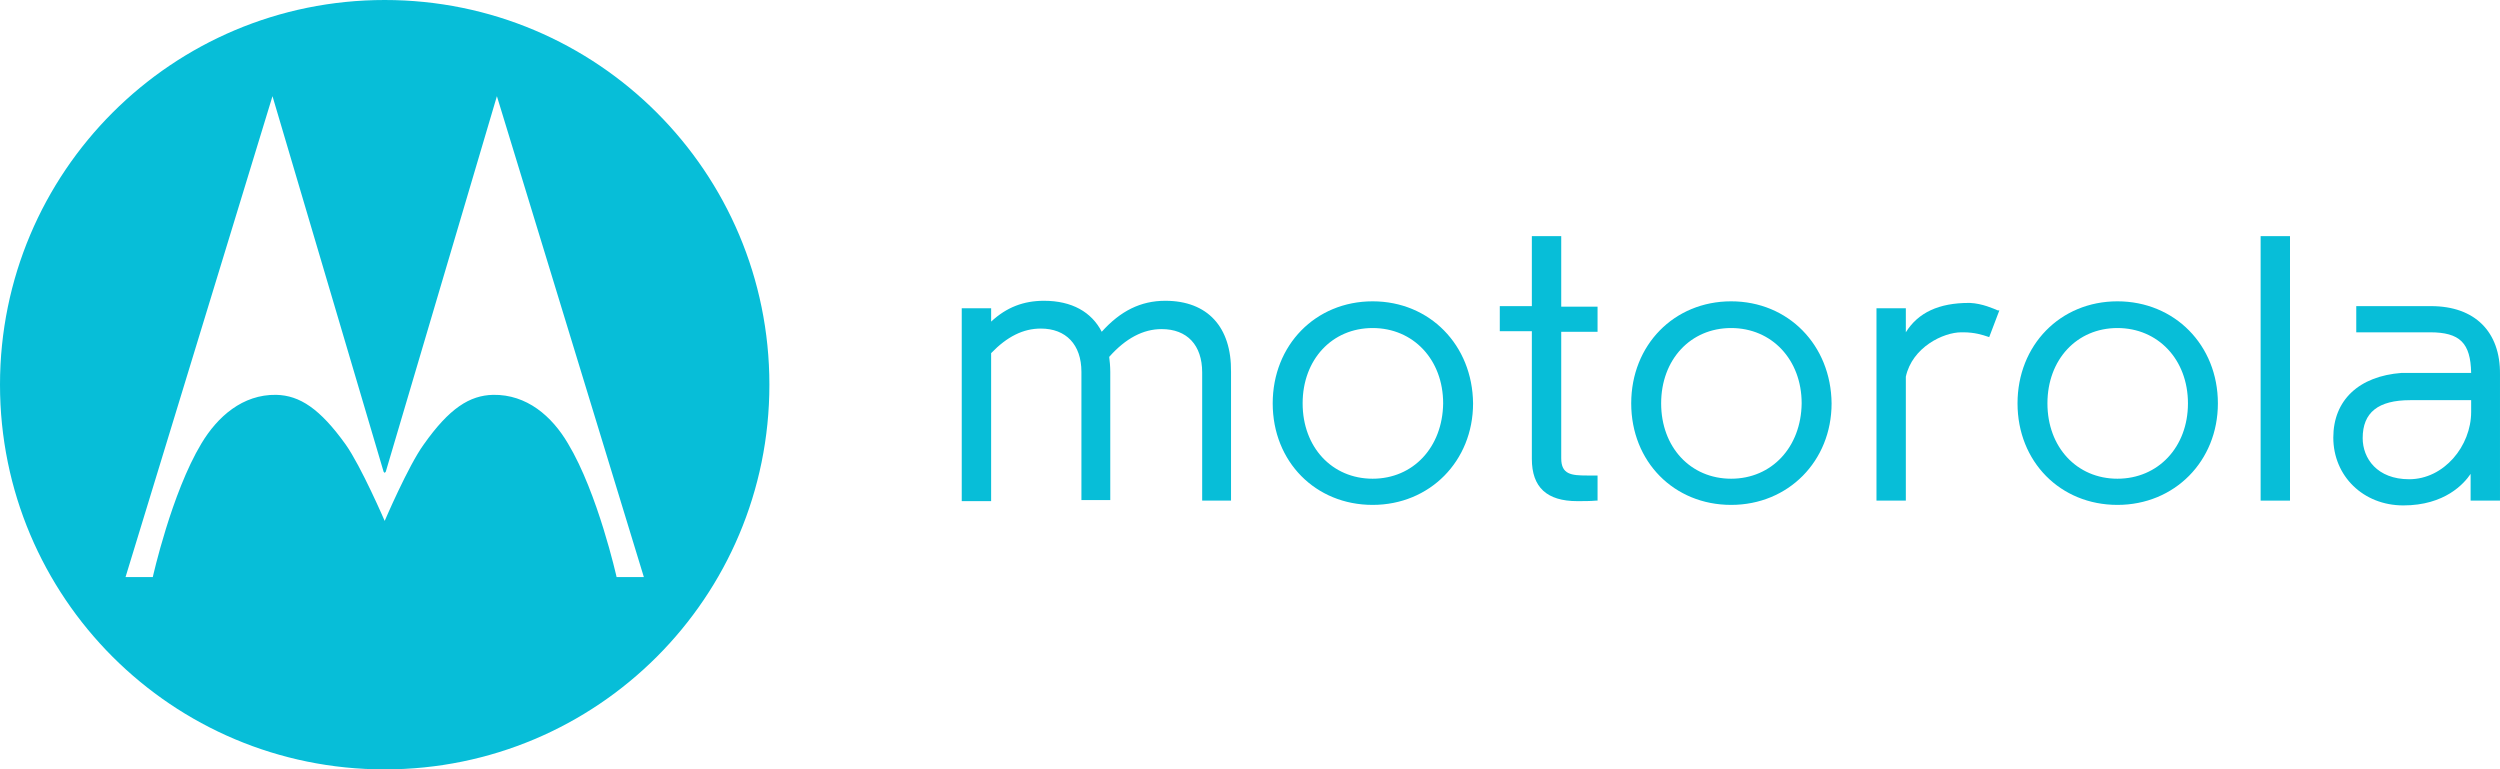 <svg xmlns="http://www.w3.org/2000/svg" xml:space="preserve" id="Layer_1" width="243.699" height="75" x="0" y="0" version="1.1" viewBox="0 0 243.699 75"><g><g id="svg_17_2_" fill="#07BED8"><path id="svg_18_2_" d="M234.845 46.716c-3.126 0-4.532-2.031-4.532-4.01 0-2.5 1.511-3.698 4.637-3.698h5.937v1.146c-.001 3.333-2.658 6.562-6.042 6.562m2.134-16.875h-7.292v2.552h7.188c2.917 0 3.959 1.042 4.011 3.958h-6.771c-4.167.313-6.666 2.656-6.666 6.302 0 3.75 2.917 6.615 6.823 6.615 4.062 0 5.936-2.136 6.562-3.074V48.8h2.864V36.508c.052-4.166-2.447-6.667-6.719-6.667"/><path id="svg_19_2_" d="M133.803 46.665c-3.96 0-6.823-3.074-6.823-7.344 0-4.27 2.863-7.344 6.823-7.344 3.959 0 6.875 3.074 6.875 7.344-.054 4.27-2.916 7.344-6.875 7.344m0-17.292c-5.573 0-9.74 4.271-9.74 9.948 0 5.677 4.167 9.896 9.74 9.896 5.571 0 9.791-4.271 9.791-9.896-.053-5.677-4.22-9.948-9.791-9.948"/><path id="svg_20_2_" d="M168.75 46.665c-3.959 0-6.822-3.074-6.822-7.344 0-4.27 2.863-7.344 6.822-7.344 3.958 0 6.875 3.074 6.875 7.344-.053 4.27-2.917 7.344-6.875 7.344m0-17.292c-5.574 0-9.74 4.271-9.74 9.948 0 5.677 4.166 9.896 9.74 9.896 5.572 0 9.792-4.271 9.792-9.896-.052-5.677-4.22-9.948-9.792-9.948"/><path id="svg_21_2_" d="M206.406 46.665c-3.958 0-6.823-3.074-6.823-7.344 0-4.27 2.865-7.344 6.823-7.344 3.959 0 6.875 3.074 6.875 7.344 0 4.27-2.916 7.344-6.875 7.344m0-17.292c-5.573 0-9.738 4.271-9.738 9.948 0 5.677 4.165 9.896 9.738 9.896s9.793-4.271 9.793-9.896c0-5.677-4.22-9.948-9.793-9.948"/><path id="svg_22_2_" d="M220.365 23.019h2.863V48.8h-2.863z"/><path id="svg_23_2_" d="M194.74 30.258c-.365-.156-1.511-.678-2.709-.729h-.104c-2.917 0-4.949.937-6.147 2.864V30.05h-2.862V48.8h2.862V36.716c.626-2.865 3.647-4.323 5.417-4.323h.158c1.146 0 1.926.261 2.394.417l.157.053.99-2.604h-.156z"/><path id="svg_24_2_" d="M155.729 32.342v-2.449h-3.541v-6.874h-2.864v6.822h-3.126v2.447h3.126v12.449c0 2.761 1.458 4.114 4.428 4.114.571 0 1.302 0 1.821-.051h.156v-2.448h-1.041c-1.51 0-2.5-.104-2.5-1.667V32.342h3.541z"/><path id="svg_25_2_" d="M113.594 29.32c-2.395 0-4.375.99-6.197 3.021-.99-1.928-2.917-3.021-5.625-3.021-1.98 0-3.647.625-5.156 2.031V30.05H93.75v18.801h2.865V34.424c1.561-1.615 3.124-2.396 4.844-2.396 2.447 0 3.958 1.562 3.958 4.219v12.5h2.812v-12.5c0-.521-.052-1.042-.104-1.459 1.615-1.823 3.333-2.708 5.104-2.708 2.5 0 3.959 1.563 3.959 4.219v12.5H120V36.248c.053-4.375-2.291-6.928-6.406-6.928"/></g><g id="svg_26_2_"><path id="svg_27_2_" fill="#07BED8" d="M37.5 0C16.771 0 0 16.771 0 37.5S16.771 75 37.5 75 75 58.229 75 37.5 58.229 0 37.5 0zm22.605 56.25s-1.823-8.178-4.741-13.021c-1.562-2.656-4.01-4.792-7.292-4.74-2.291.051-4.27 1.302-6.77 4.844-1.51 2.083-3.803 7.447-3.803 7.447s-2.291-5.312-3.802-7.447c-2.5-3.49-4.479-4.792-6.771-4.844-3.281-.052-5.729 2.135-7.291 4.74-2.918 4.843-4.74 13.021-4.74 13.021h-2.657L26.562 9.375l10.833 36.614.104.105.104-.105L48.438 9.375 62.762 56.25h-2.657z"/></g></g><path id="_x3C_Slice_x3E__25_" fill="none" d="M-.008-.186h247v76h-247z"/></svg>